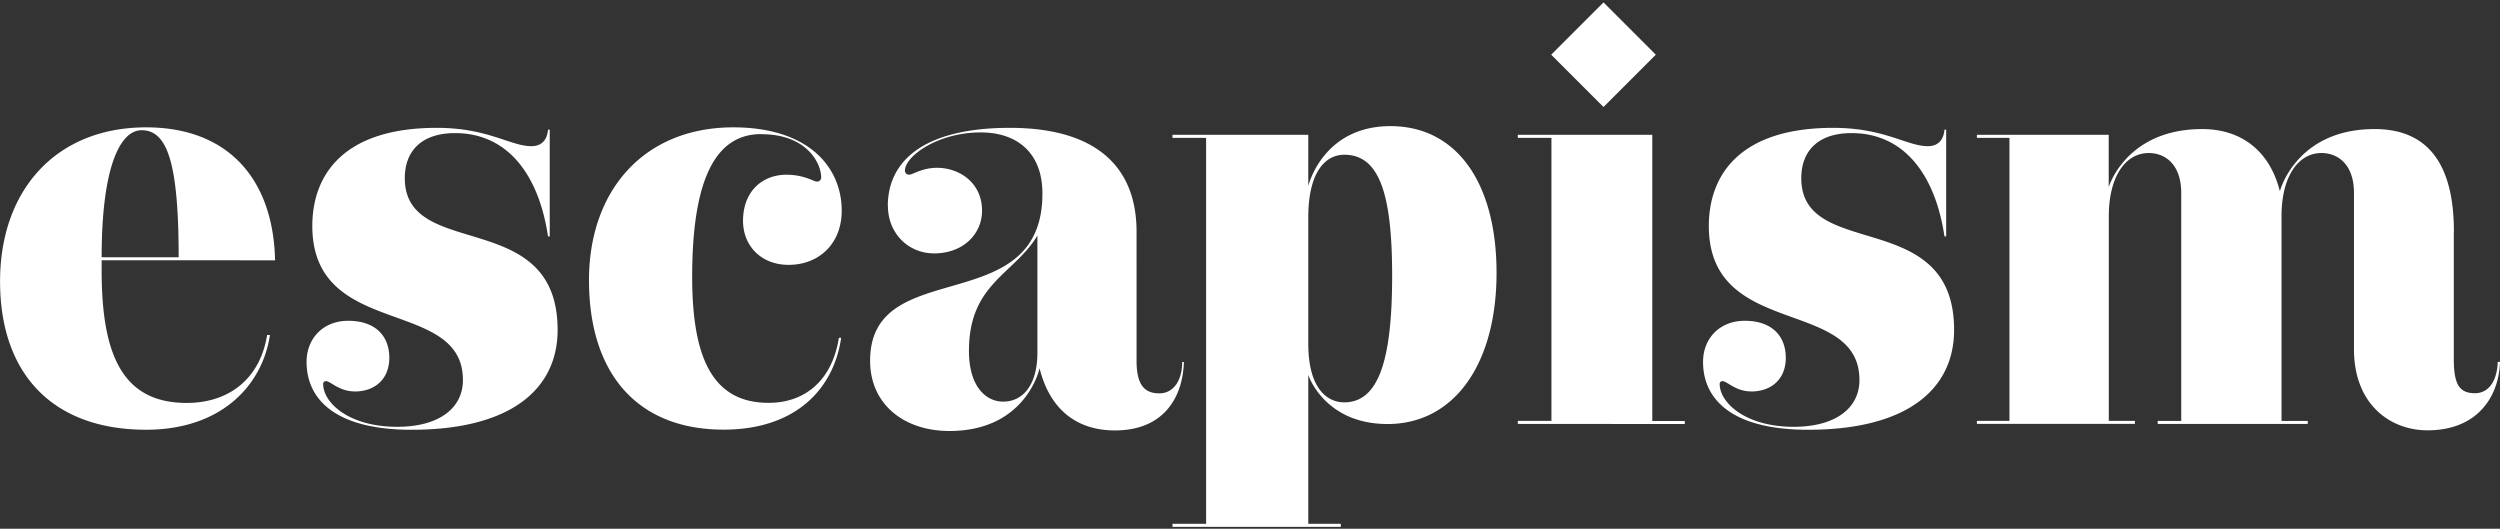 <svg width="818" height="173" xmlns="http://www.w3.org/2000/svg"><rect width="100%" height="100%" fill="#333333" stroke="none"/><g fill="#FFF" fill-rule="nonzero"><path d="M87.4 109.62c-2.24 14-12.14 22.22-26.32 22.22-21.1 0-27.82-15.87-27.82-43.31v-3.36H90c-.56-26.32-15.12-43.5-42.19-43.5C18.5 41.67.02 62.02.02 92.07c0 30.25 17.18 48.54 47.79 48.54 24.64 0 38.08-14.56 40.51-31l-.92.01zM33.26 84.17c0-29.87 6.16-41.56 13.07-41.56 8.21 0 12.13 10 12.13 41.56h-25.2zM116 128.1c6.72 0 11.38-4.1 11.38-11 0-7.28-4.66-12.14-13.44-12.14-8.21 0-13.63 5.79-13.63 13.45 0 12.32 9.52 22.21 34.35 22.21 32.67 0 47.79-13.44 47.79-32.67 0-40.51-50-22.4-50-49.65 0-9 5.6-14.75 16.43-14.75 17.36 0 27.44 13.81 30.43 33.79h.56V42.42h-.56c-.38 4.29-3 5.41-5.42 5.41-6.9 0-14.18-6-31-6-30.62 0-40.7 15.49-40.7 32.11 0 37.14 49.28 23.14 49.28 50.4 0 9.33-8 15.31-21.46 15.31-16.06 0-24.27-8-24.27-14a.88.88 0 01.93-.94c1.49 0 4.3 3.36 9.34 3.36l-.01.03zm133.09-84.19c14.94 0 19.6 9.52 19.6 14.19a1.33 1.33 0 01-1.49 1.31c-.93 0-4.11-2.24-9.89-2.24-7.66 0-14.19 5.22-14.19 15.12 0 8 5.79 14.37 14.93 14.37 9.9 0 17.36-6.91 17.36-17.73 0-14.19-10.82-27.26-35.47-27.26-29.12 0-47.22 20.54-47.22 50 0 30.62 15.86 48.91 44.05 48.91 23.34 0 36-13.07 38.46-30.06h-.75c-2.05 13.26-10.45 21.29-23 21.29-18.48 0-25-14.94-25-41.26 0-34.53 9-46.67 22.58-46.67l.03.03zm90.35 71.5c0 10.45-4.67 16-11.2 16-5.6 0-11.2-4.85-11.2-16.61 0-22 14.75-25 22.4-37.71v38.32zm-48.91-48c0 8.78 6.53 15.5 15.12 15.5 9.52 0 15.68-6.35 15.68-14 0-9-7.28-14-14.75-14-4.85 0-8 2.24-9 2.24a1.33 1.33 0 01-1.49-1.31c0-4.67 10.64-12.51 24.83-12.51 11.76 0 20.16 6.54 20.16 20 0 41.62-56.38 19.78-56.38 54.69 0 14.38 11.2 23 25.95 23 25.2 0 29.5-20.53 29.5-20.53 3.36 13.63 12.32 20.35 24.64 20.35 15.86 0 22.21-10.64 22.58-22.4h-.56c0 6-2.8 10.26-7.46 10.26-4.48 0-7.47-2.24-7.47-10.64V75.83c0-22.21-14.37-34-41.44-34-28.38 0-39.95 11-39.95 25.57l.04.01zM428.07 44.1h-44.43v1h11v126.29h-11v1h55.07v-1h-10.64v-48.7s5.23 16.05 25.95 16.05c21.65 0 35.65-19.41 35.65-49.47 0-29.49-13.07-48-34.72-48-22.22 0-26.88 19.6-26.88 19.6V44.1zm0 27.07c0-15.5 6-20.54 11.76-20.54 11.39 0 15.68 12.51 15.68 39.58 0 27.25-4.29 41.44-15.68 41.44-5.42 0-11.76-4.29-11.76-19.23V71.17zm123.2 67.57v-1h-10.64V44.1h-44v1h11v92.6h-11v1l54.64.04zm21.65-10.64c6.72 0 11.39-4.1 11.39-11 0-7.28-4.67-12.14-13.44-12.14-8.21 0-13.63 5.79-13.63 13.45 0 12.32 9.52 22.21 34.35 22.21 32.67 0 47.79-13.44 47.79-32.67 0-40.51-50-22.4-50-49.65 0-9 5.6-14.75 16.43-14.75 17.36 0 27.44 13.81 30.42 33.79h.56V42.42h-.56c-.37 4.29-3 5.41-5.41 5.41-6.91 0-14.19-6-31-6-30.61 0-40.69 15.49-40.69 32.11 0 37.14 49.28 23.14 49.28 50.4 0 9.33-8 15.31-21.47 15.31-16 0-24.26-8-24.26-14a.88.88 0 01.93-.94c1.49 0 4.29 3.36 9.33 3.36l-.02.03zm230-52.27c0-21.46-8-33.6-25.95-33.6-25.76 0-31 20.35-31 20.35-3.36-13.44-12.88-20.35-25.39-20.35-25 0-30.61 19-30.61 19V44.1h-43.13v1h10.65v92.6h-10.65v1h51.71v-1H690V70.79c0-13.25 5.6-20.72 13.06-20.72 5.42 0 10.64 3.74 10.64 13.07v74.58H706v1h49.09v-1h-8.58V70.79c0-13.25 5.6-20.72 13.07-20.72 5.41 0 10.64 3.74 10.64 13.07v51.15c0 17.92 11.75 26.51 24.08 26.51 16 0 23.33-10.64 23.7-22.4h-.74c-.19 6-2.8 10.26-7.47 10.26-5.41 0-6.91-3.36-6.91-11.38V75.83h.04zM507.55 17.9l17.12 17.11 17.11-17.11L524.67.79 507.55 17.9z"/></g></svg>